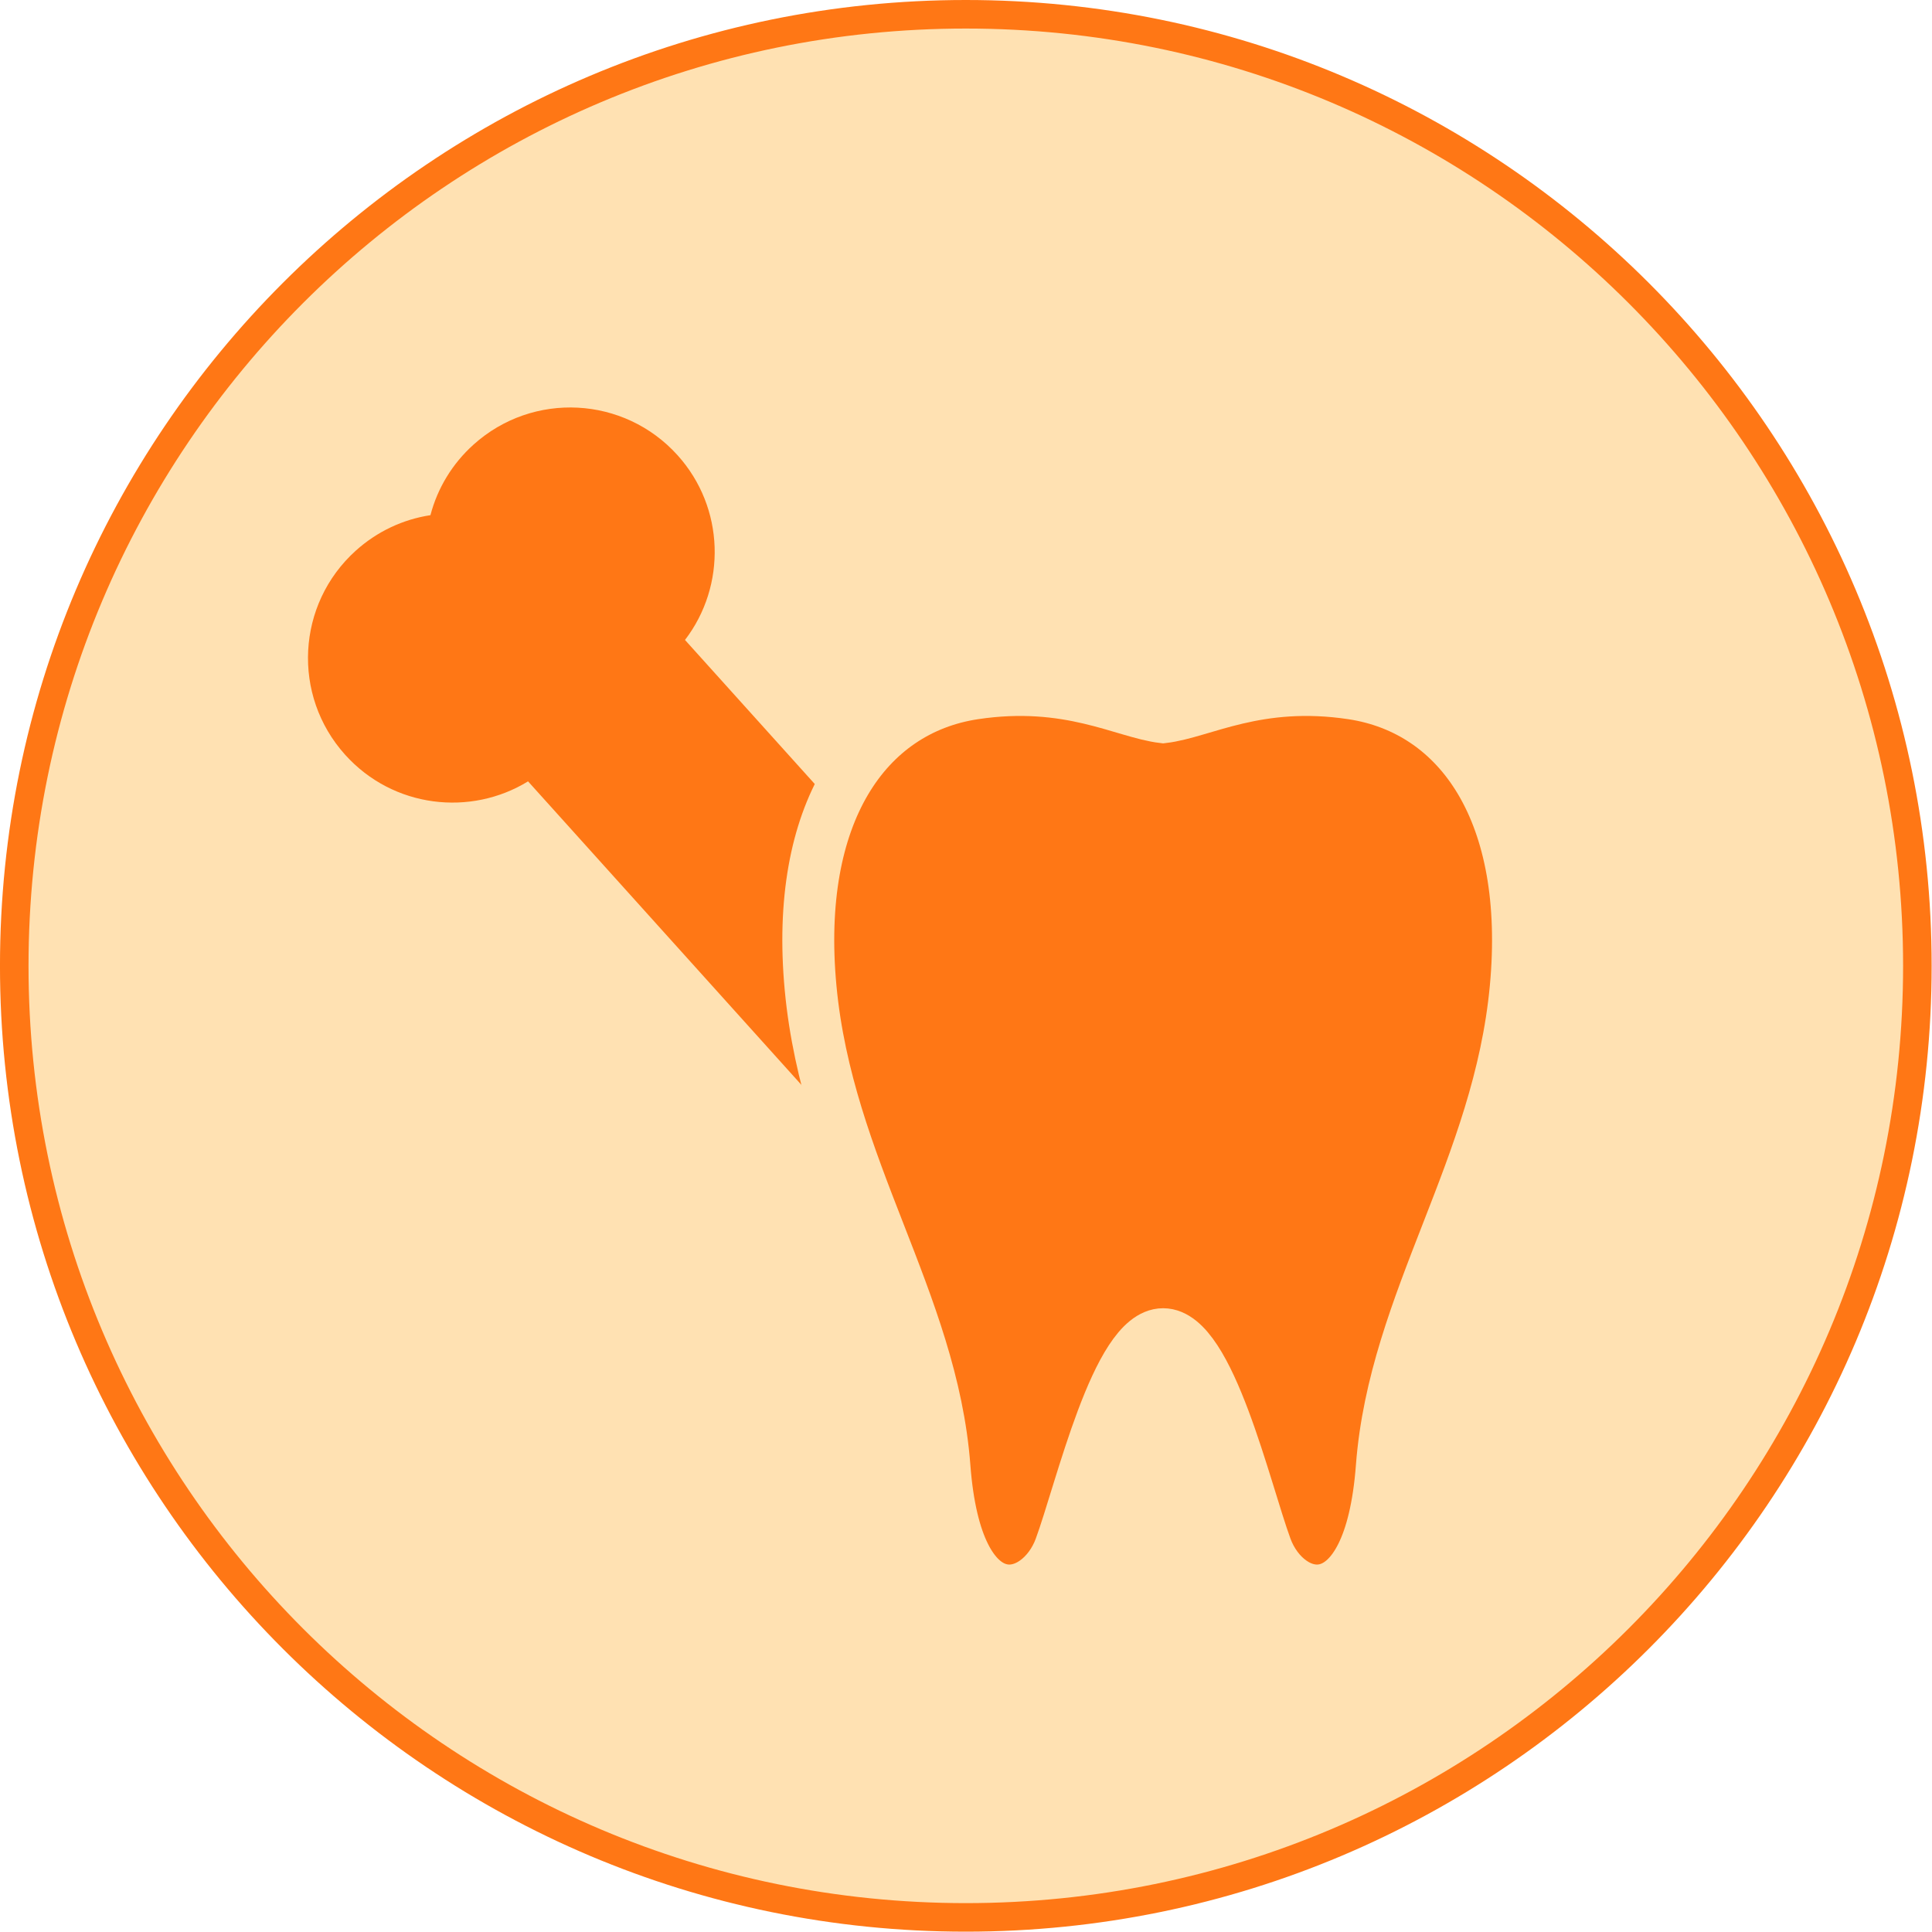<?xml version="1.0" encoding="UTF-8"?> <svg xmlns="http://www.w3.org/2000/svg" width="98" height="98" viewBox="0 0 98 98" fill="none"><g clip-path="url(#clip0_1848_17931)"><path d="M48.99 97.259C75.648 97.259 97.258 75.649 97.258 48.992C97.258 22.334 75.648 0.724 48.99 0.724C22.333 0.724 0.723 22.334 0.723 48.992C0.723 75.649 22.333 97.259 48.99 97.259Z" fill="#FFE1B2" stroke="#FF7715" stroke-width="1.448"></path><path d="M24.017 22.555C22.943 23.522 22.193 24.761 21.834 26.132C20.433 26.346 19.123 26.963 18.049 27.93C15.038 30.643 14.796 35.275 17.508 38.286C19.949 40.995 23.88 41.42 26.785 39.634L40.727 55.114C41.794 58.254 53.09 59.689 55.489 62.353C58.201 65.364 48.446 67.732 51.457 65.02C52.531 64.052 53.281 62.814 53.64 61.443C55.041 61.228 56.351 60.611 57.425 59.644C60.436 56.932 60.678 52.3 57.966 49.289C55.566 46.625 51.643 46.133 48.69 47.941L34.746 32.461C36.853 29.712 36.771 25.759 34.372 23.095C31.66 20.084 27.028 19.843 24.017 22.555Z" fill="#FF7715"></path><path d="M68.582 35.178C63.782 34.457 61.014 36.143 58.999 36.382C56.986 36.142 54.218 34.457 49.419 35.178C43.917 36.006 40.294 41.274 41.116 50.103C41.968 59.25 47.271 65.99 47.909 74.414C48.528 82.573 52.71 81.395 53.773 78.507C54.839 75.618 56.658 67.676 58.999 67.676C61.341 67.676 63.162 75.618 64.225 78.507C65.29 81.395 69.472 82.573 70.091 74.414C70.73 65.99 76.032 59.25 76.884 50.103C77.705 41.274 74.084 36.006 68.582 35.178Z" fill="#FF7715" stroke="#FFE1B2" stroke-width="2.633"></path></g><defs><clipPath id="clip0_1848_17931"><rect width="98" height="98" fill="white"></rect></clipPath></defs></svg> 